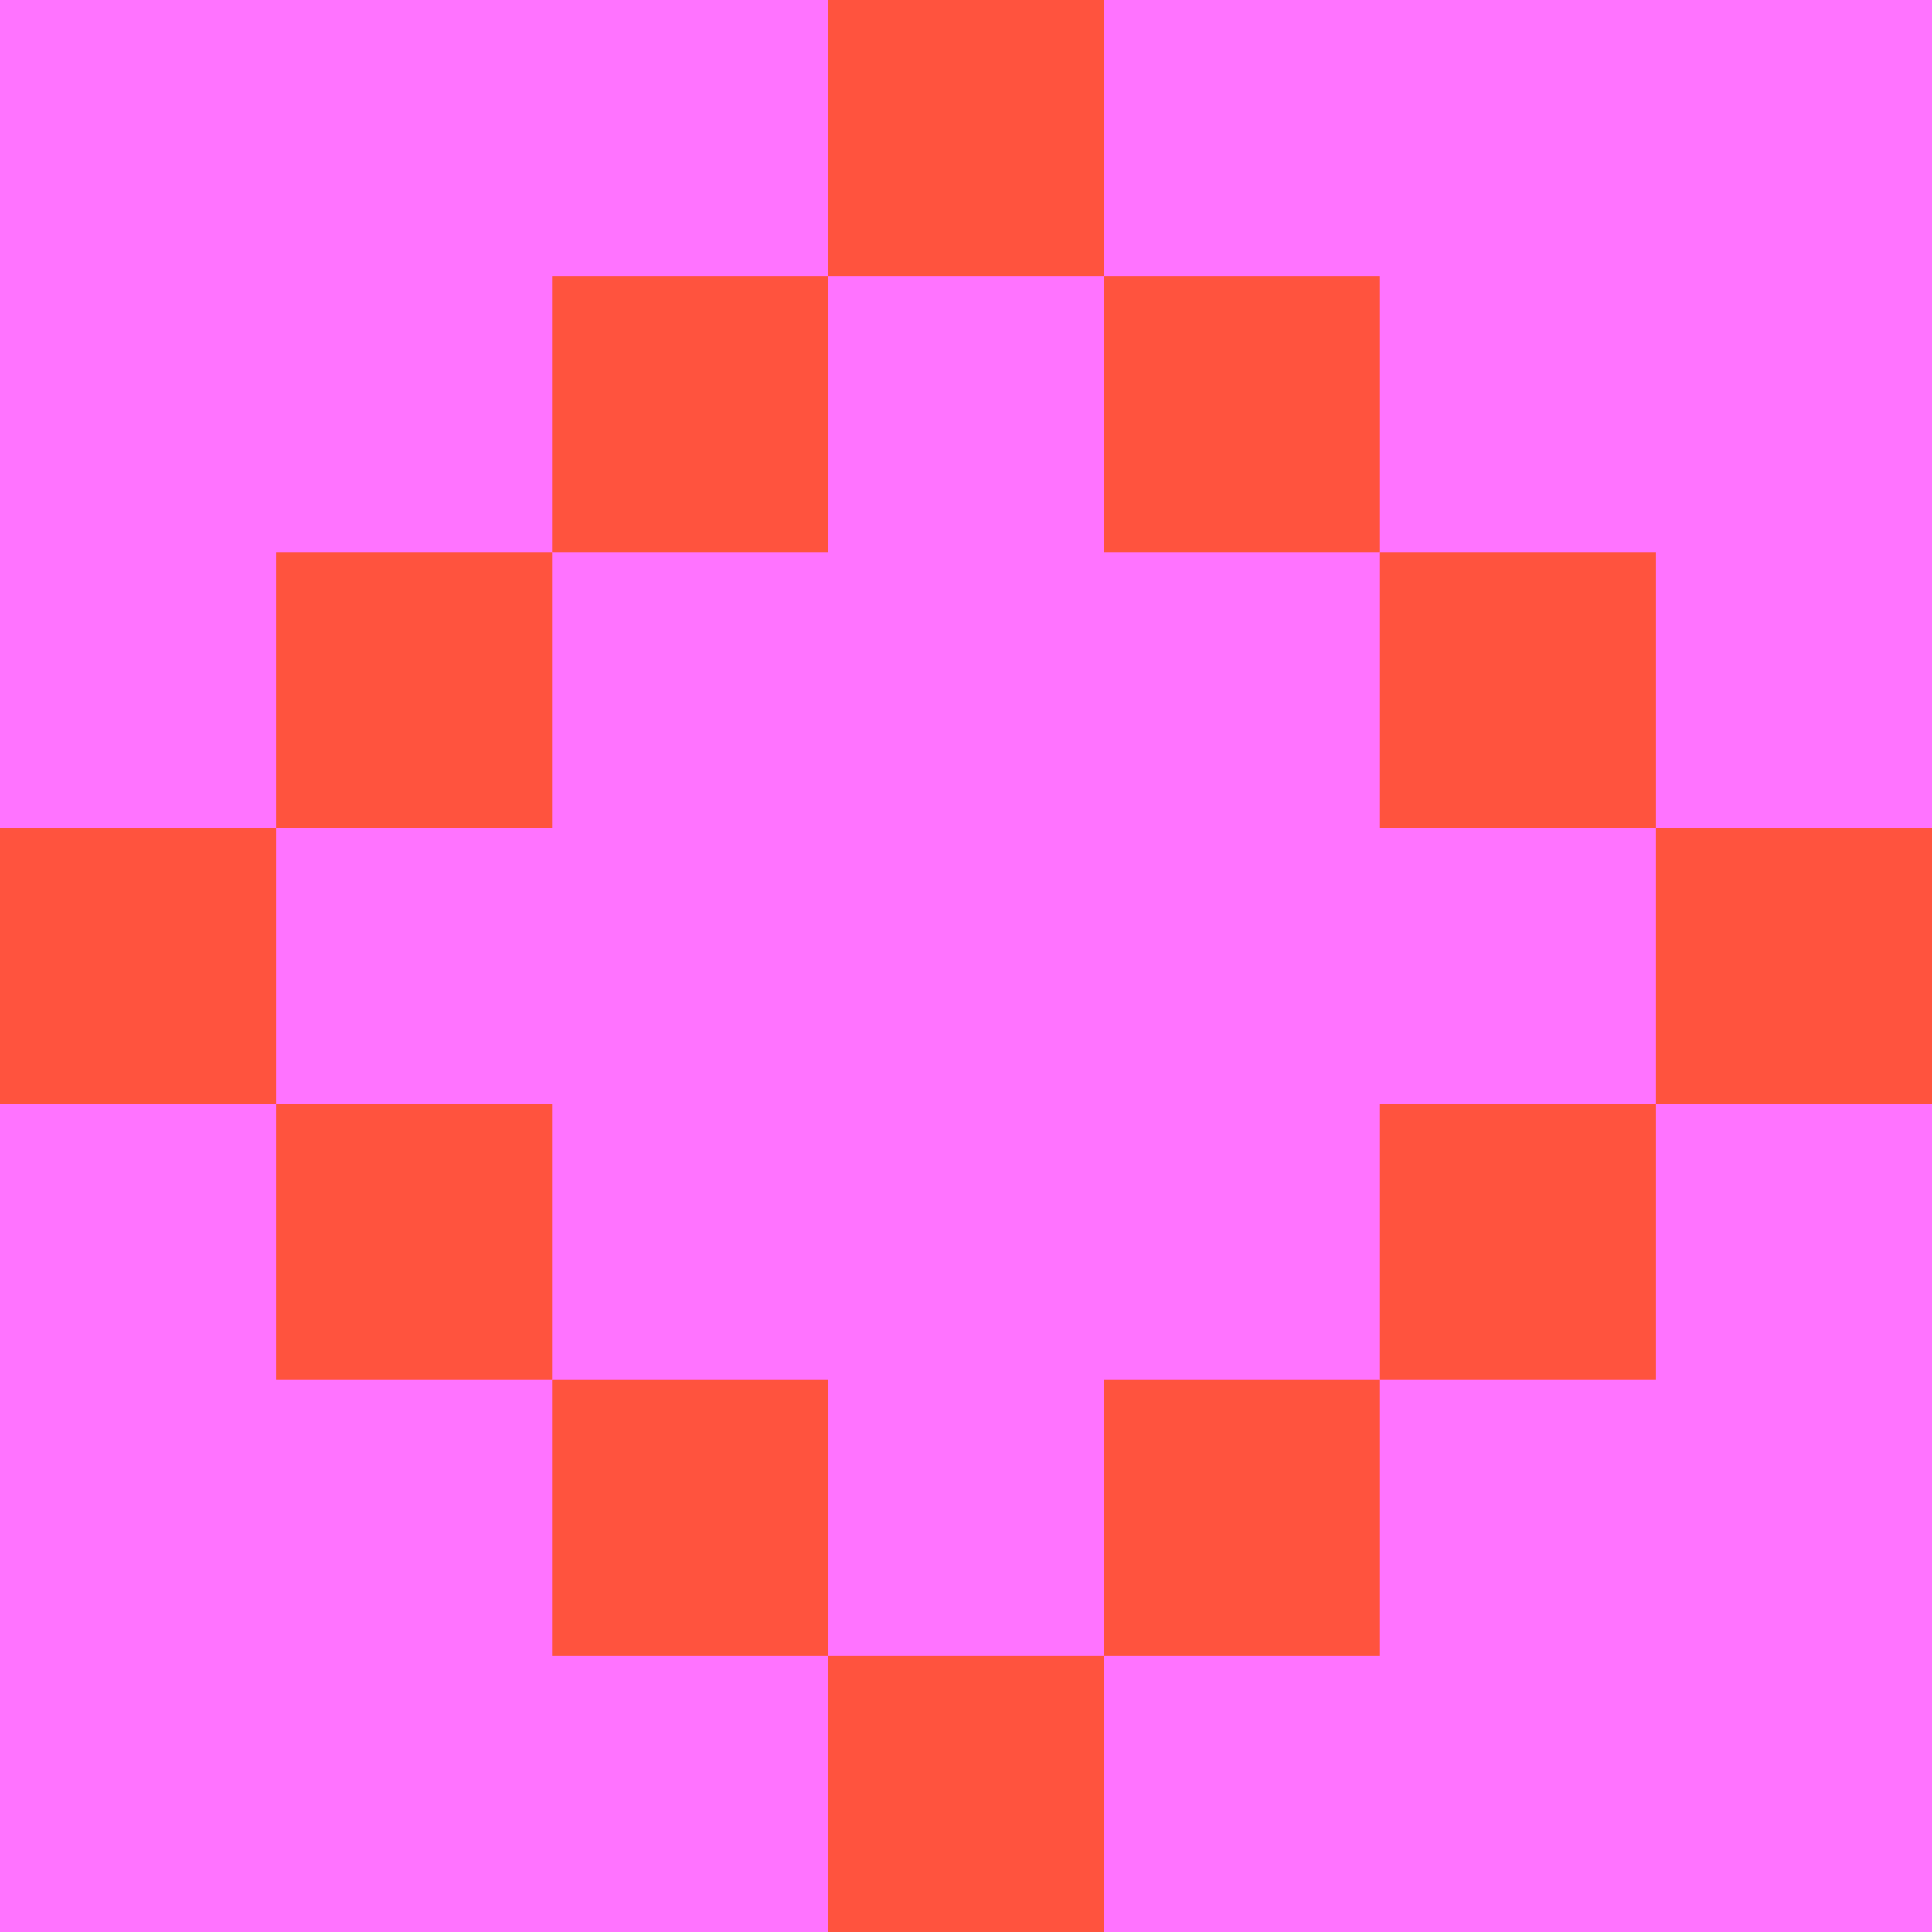 <svg xmlns="http://www.w3.org/2000/svg" viewBox="0 0 140 140"><defs><style>.cls-1{fill:#ff73ff;}.cls-2{fill:#ff533e;}</style></defs><title>Asset 45</title><g id="Layer_2" data-name="Layer 2"><g id="Layer_1-2" data-name="Layer 1"><rect class="cls-1" width="140" height="140"/><rect class="cls-2" x="60" width="20" height="20"/><rect class="cls-2" x="40" y="20" width="20" height="20"/><rect class="cls-2" x="20" y="40" width="20" height="20"/><rect class="cls-2" y="60" width="20" height="20"/><rect class="cls-2" x="80" y="20" width="20" height="20"/><rect class="cls-2" x="100" y="40" width="20" height="20"/><rect class="cls-2" x="120" y="60" width="20" height="20"/><rect class="cls-2" x="100" y="80" width="20" height="20"/><rect class="cls-2" x="80" y="100" width="20" height="20"/><rect class="cls-2" x="60" y="120" width="20" height="20"/><rect class="cls-2" x="40" y="100" width="20" height="20"/><rect class="cls-2" x="20" y="80" width="20" height="20"/></g></g></svg>